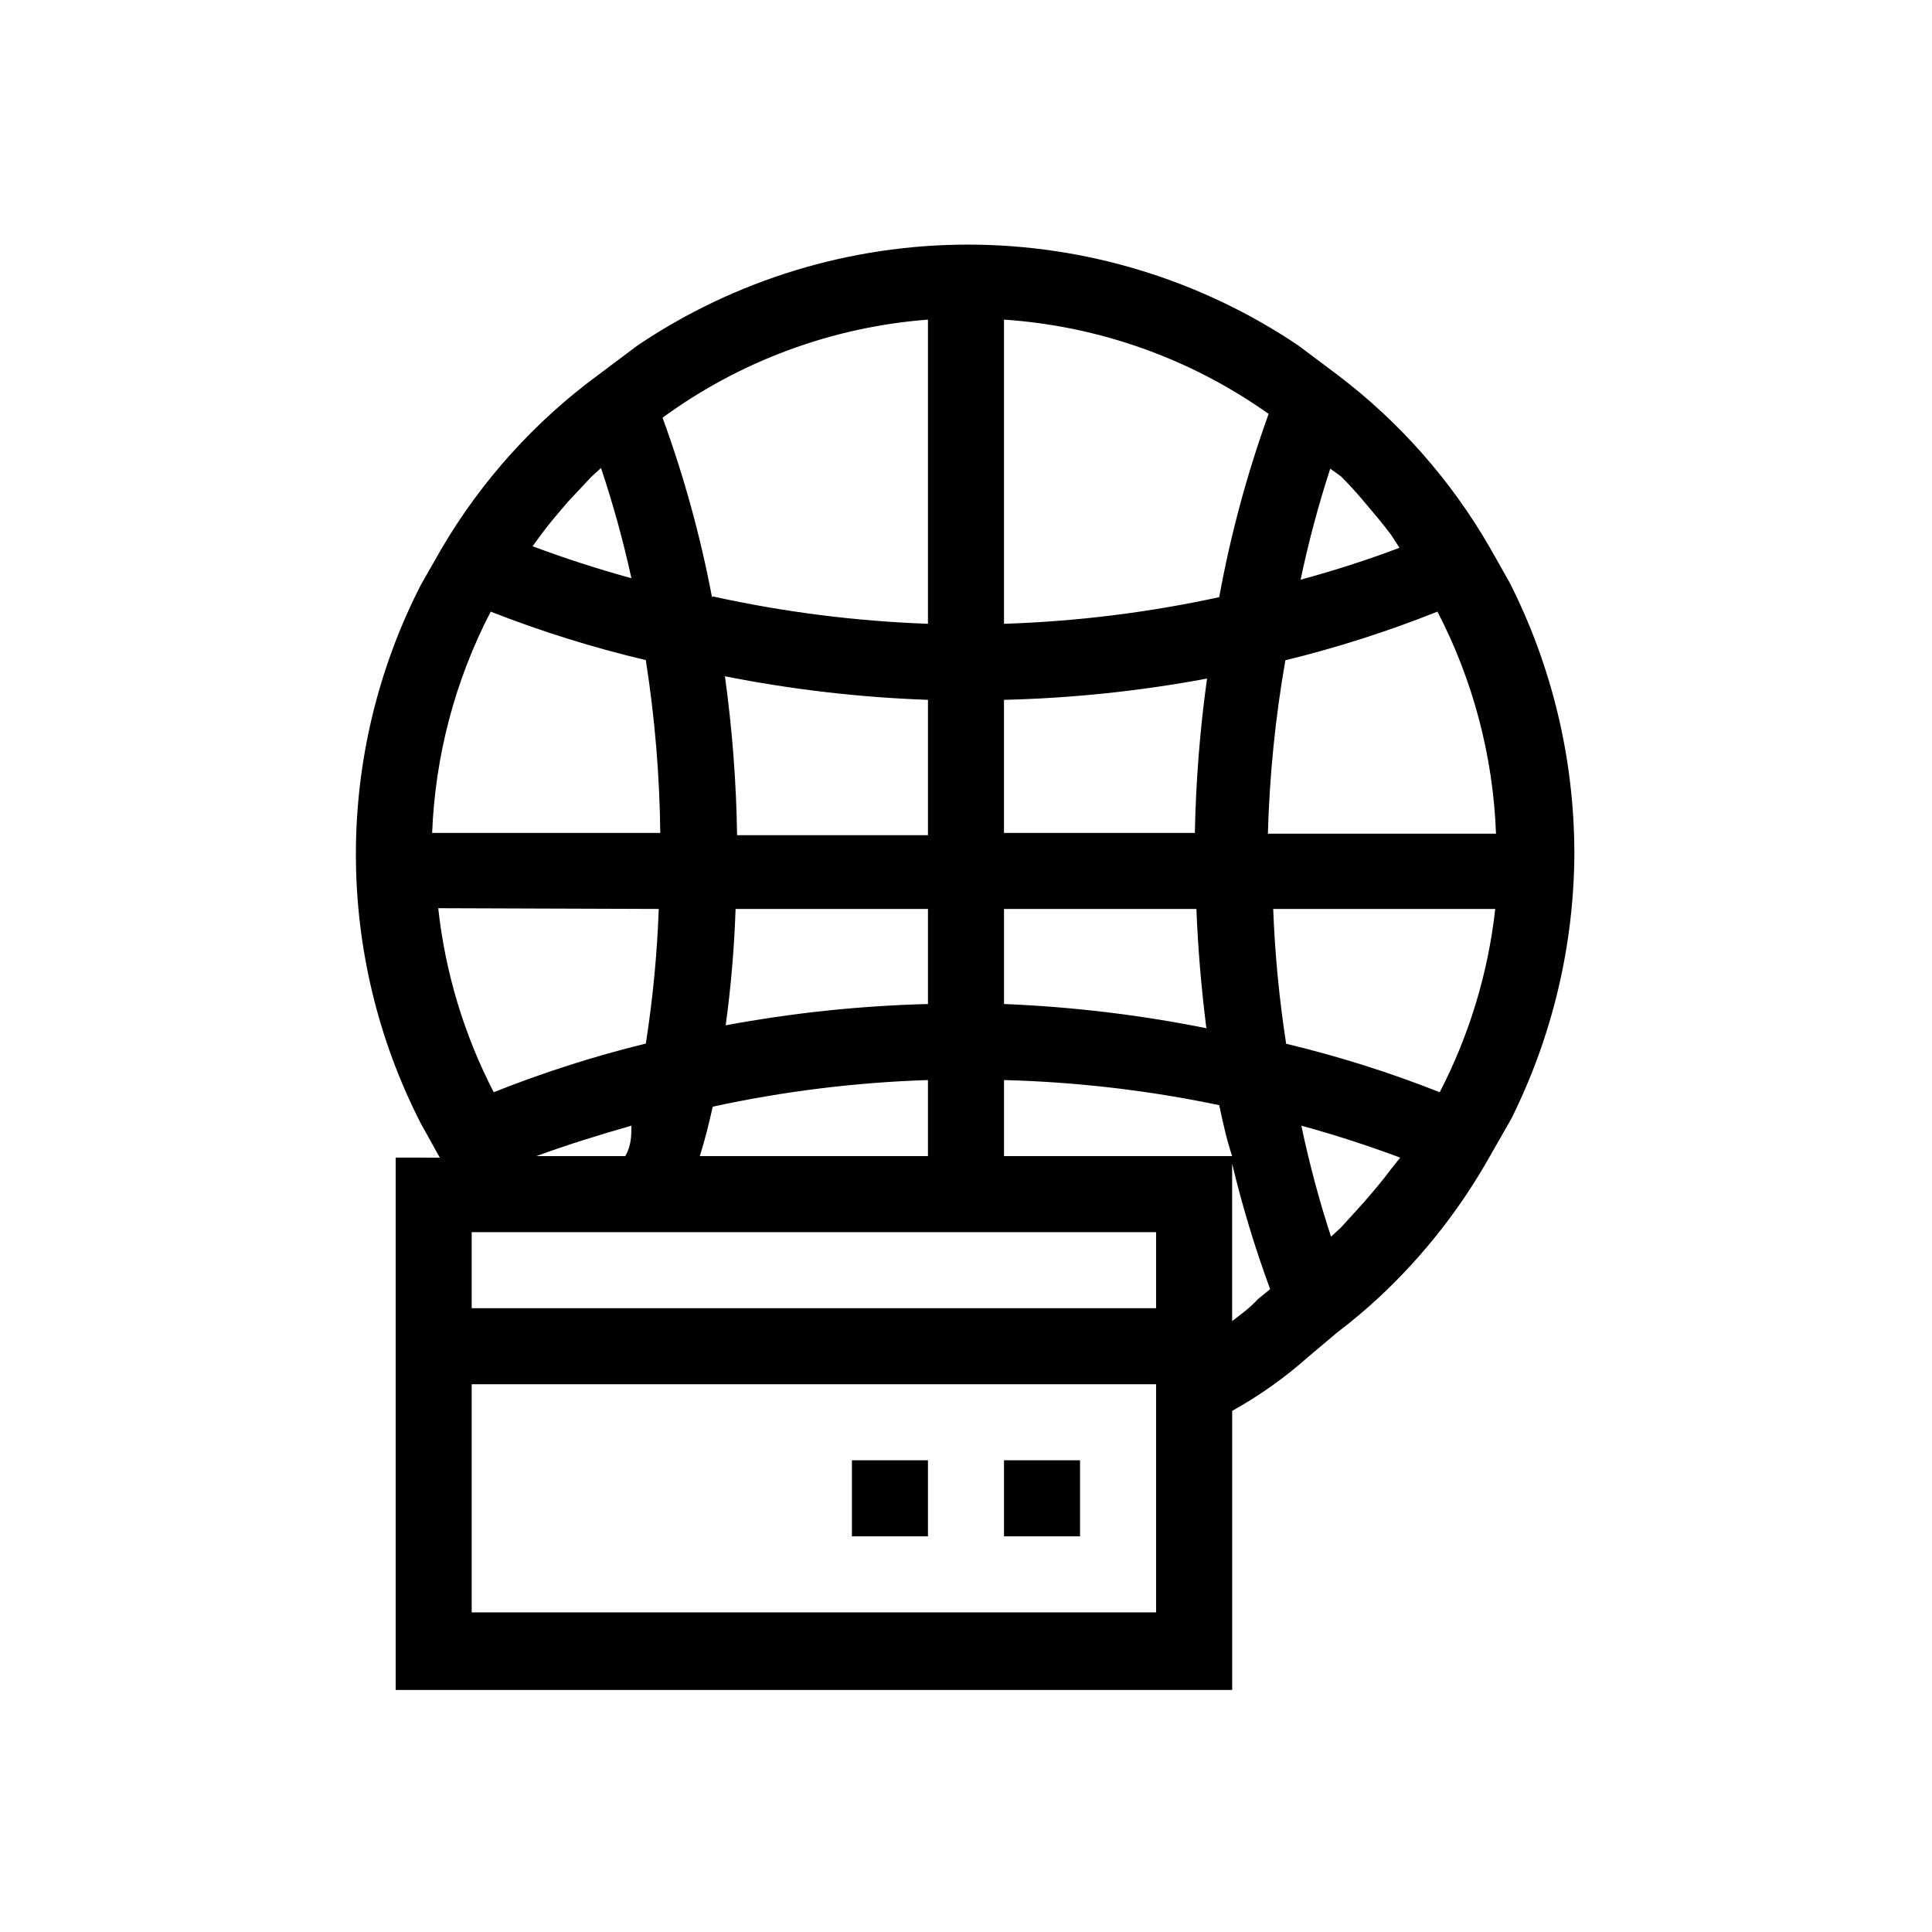 <?xml version="1.0" encoding="UTF-8"?>
<!-- Uploaded to: ICON Repo, www.svgrepo.com, Generator: ICON Repo Mixer Tools -->
<svg fill="#000000" width="800px" height="800px" version="1.1" viewBox="144 144 512 512" xmlns="http://www.w3.org/2000/svg">
 <path d="m561.22 369.77c-0.078-24.789-5.945-49.219-17.129-71.34l-5.242-9.27c-10.246-17.785-23.949-33.34-40.305-45.746l-10.48-7.859c-25.875-17.422-56.363-26.73-87.559-26.73-31.199 0-61.688 9.309-87.562 26.73l-10.48 7.859c-16.719 12.305-30.77 27.867-41.312 45.746l-5.644 9.875h0.004c-22.93 44.797-22.93 97.883 0 142.68l5.039 9.07-11.691-0.004v141.07h221.68v-73.957c7.223-4.016 13.98-8.812 20.152-14.309l7.656-6.449h0.004c4.062-3.086 7.965-6.383 11.688-9.875 11.418-10.762 21.137-23.195 28.816-36.879l5.644-9.875c10.949-21.977 16.672-46.184 16.727-70.734zm-48.566 84.035c-2.215 3.023-4.836 6.047-7.254 8.867l-6.047 6.648-2.621 2.418v0.004c-3.144-9.66-5.769-19.484-7.859-29.422 8.867 2.418 17.531 5.238 26.199 8.465zm-42.121-3.426h-60.457v-20.152c19.172 0.496 38.262 2.723 57.031 6.652 1.008 4.836 2.016 9.27 3.426 13.5zm-183.18-164.64c2.215-3.023 4.836-6.047 7.254-8.867l6.047-6.449 2.621-2.418h-0.004c3.207 9.59 5.898 19.344 8.062 29.223-8.867-2.418-17.531-5.238-26.199-8.465zm212-15.516c2.215 2.215 4.231 4.434 6.246 6.852 2.016 2.418 4.836 5.644 7.055 8.664l2.215 3.426c-8.465 3.223-17.332 6.047-26.199 8.465 2.09-9.941 4.711-19.766 7.859-29.422zm-35.469 146.3c-17.738-3.566-35.73-5.723-53.809-6.449v-25.191h50.984c0.406 10.348 1.277 20.824 2.621 31.438zm-127.77-93.305c17.738 3.519 35.73 5.609 53.805 6.246v35.871h-50.582c-0.211-14.09-1.289-28.156-3.223-42.117zm124.54 41.516-50.586-0.004v-35.266c18.059-0.434 36.051-2.32 53.809-5.641-1.887 13.559-2.961 27.219-3.227 40.906zm-120.91 20.152 50.176-0.004v25.191c-17.988 0.465-35.914 2.352-53.605 5.644 1.398-10.227 2.273-20.52 2.621-30.836zm144.89-65.902c13.719-3.356 27.188-7.668 40.305-12.895 9.457 18.227 14.754 38.324 15.52 58.844h-60.457c0.434-15.406 1.98-30.766 4.633-45.949zm-17.531-16.727c-18.758 4.074-37.848 6.438-57.031 7.055v-80.609c25.234 1.699 49.508 10.348 70.129 24.988-5.707 15.797-10.086 32.043-13.098 48.566zm-134.42 0h0.004c-3.066-16.184-7.445-32.09-13.102-47.559 20.566-15.043 44.926-24.047 70.332-25.996v80.609c-19.191-0.691-38.277-3.121-57.031-7.254zm-17.531 16.727c2.375 15.137 3.656 30.426 3.828 45.746h-60.457c0.797-20.449 6.094-40.473 15.52-58.641 13.445 5.277 27.25 9.586 41.312 12.895zm3.426 65.898c-0.434 11.949-1.574 23.859-3.426 35.672-13.719 3.359-27.184 7.668-40.305 12.898-7.867-15.211-12.855-31.746-14.711-48.77zm-7.254 57.438c0 2.621 0 5.238-1.613 8.062l-23.578-0.004c8.262-3.023 16.727-5.641 25.191-8.059zm21.562-5.039c18.758-4.074 37.848-6.438 57.031-7.055v20.152h-60.457c1.41-4.434 2.418-8.664 3.426-13.098zm151.95-16.727c-1.828-11.816-2.969-23.723-3.426-35.672h58.844c-1.883 16.957-6.867 33.418-14.711 48.57-13.312-5.266-26.984-9.574-40.91-12.898zm-215.83 49.977h181.37v20.152h-181.37zm181.37 100.76h-181.37v-60.457h181.37zm20.152-77.184v-41.715c2.703 11.273 6.066 22.375 10.078 33.25l-3.223 2.621c-2.219 2.418-4.234 3.828-6.856 5.844zm-100.76 36.879h20.152v20.152h-20.152zm40.305 0h20.152v20.152h-20.152z"/>
</svg>